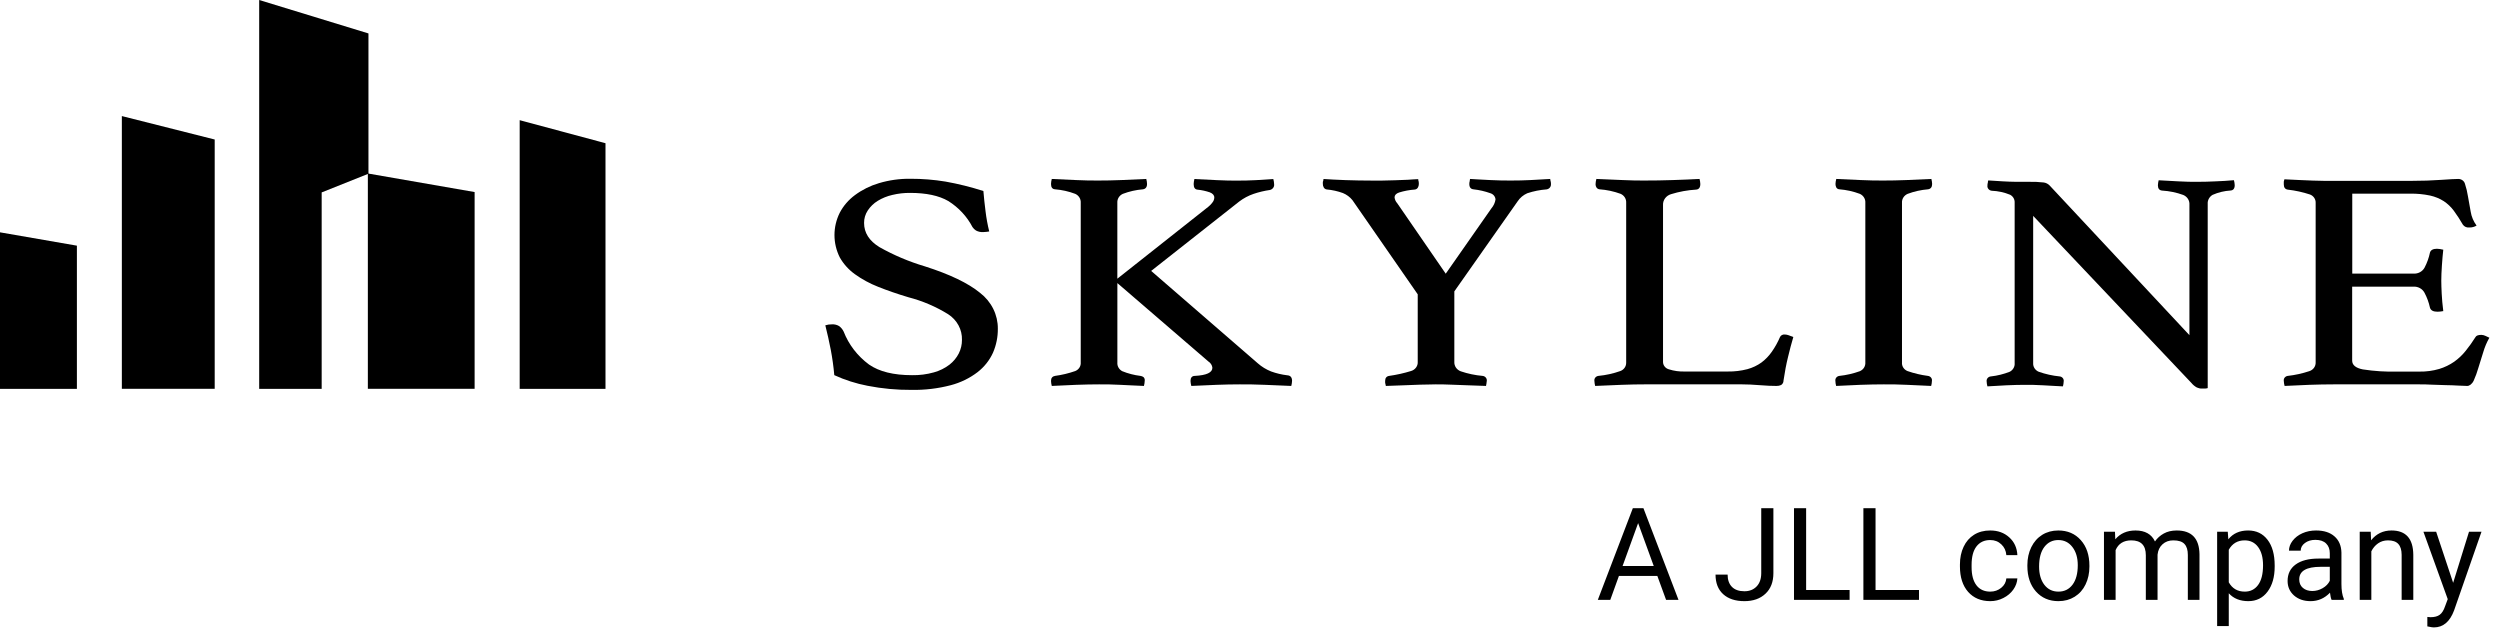 <?xml version="1.0" encoding="UTF-8"?> <svg xmlns="http://www.w3.org/2000/svg" width="157" height="40" viewBox="0 0 157 40" fill="none"><path d="M61.546 18.39C60.804 17.781 59.65 17.227 58.081 16.727C57.085 16.431 56.128 16.026 55.229 15.519C54.586 15.124 54.264 14.619 54.264 14.004C54.26 13.725 54.341 13.452 54.497 13.216C54.656 12.975 54.869 12.769 55.12 12.614C55.402 12.442 55.712 12.316 56.038 12.242C56.402 12.154 56.776 12.111 57.151 12.114C58.165 12.114 58.963 12.283 59.551 12.624C60.202 13.031 60.726 13.596 61.072 14.26C61.129 14.345 61.203 14.419 61.29 14.475C61.432 14.552 61.594 14.587 61.757 14.574C61.88 14.57 62.003 14.557 62.124 14.536C62.02 14.117 61.943 13.692 61.891 13.264C61.833 12.812 61.79 12.389 61.757 11.996C60.98 11.746 60.187 11.548 59.382 11.404C58.654 11.284 57.917 11.225 57.179 11.227C56.507 11.218 55.838 11.311 55.197 11.503C54.651 11.664 54.142 11.918 53.691 12.252C53.289 12.549 52.962 12.929 52.735 13.363C52.518 13.8 52.405 14.278 52.405 14.761C52.405 15.245 52.518 15.722 52.735 16.159C52.966 16.571 53.288 16.93 53.678 17.213C54.129 17.538 54.622 17.806 55.146 18.011C55.719 18.241 56.356 18.461 57.057 18.67C57.938 18.899 58.776 19.257 59.541 19.731C59.818 19.908 60.043 20.15 60.195 20.433C60.347 20.715 60.421 21.03 60.411 21.348C60.413 21.64 60.345 21.93 60.213 22.194C60.074 22.467 59.874 22.709 59.627 22.902C59.338 23.122 59.005 23.287 58.649 23.385C58.204 23.51 57.742 23.569 57.278 23.561C56.117 23.561 55.215 23.338 54.573 22.892C53.85 22.357 53.299 21.641 52.981 20.823C52.917 20.688 52.82 20.569 52.697 20.478C52.562 20.398 52.404 20.359 52.246 20.369C52.105 20.366 51.964 20.386 51.83 20.43C51.959 20.94 52.073 21.452 52.172 21.964C52.269 22.476 52.345 23.008 52.393 23.559C53.059 23.865 53.762 24.09 54.487 24.228C55.392 24.406 56.315 24.492 57.24 24.485C58.074 24.5 58.907 24.401 59.711 24.19C60.323 24.029 60.894 23.751 61.389 23.373C61.811 23.046 62.144 22.626 62.36 22.15C62.566 21.673 62.669 21.161 62.664 20.645C62.668 20.213 62.57 19.786 62.376 19.395C62.182 19.005 61.899 18.661 61.546 18.39Z" fill="black"></path><path d="M80.836 23.568C80.489 23.526 80.148 23.445 79.822 23.326C79.514 23.203 79.232 23.03 78.988 22.814L72.293 17.014L77.822 12.657C78.094 12.45 78.401 12.286 78.729 12.174C79.059 12.063 79.398 11.982 79.743 11.932C79.83 11.914 79.906 11.865 79.956 11.796C80.007 11.726 80.027 11.641 80.014 11.557C80.01 11.451 79.993 11.346 79.964 11.243C79.637 11.27 79.274 11.291 78.874 11.313C78.473 11.335 78.093 11.342 77.733 11.342C77.373 11.342 76.907 11.342 76.433 11.313C75.959 11.284 75.484 11.27 75.01 11.243C74.982 11.346 74.966 11.451 74.962 11.557C74.962 11.782 75.043 11.9 75.216 11.912C75.475 11.939 75.731 11.995 75.976 12.079C76.161 12.152 76.258 12.261 76.258 12.405C76.255 12.516 76.216 12.622 76.146 12.71C76.074 12.809 75.989 12.898 75.893 12.976L70.169 17.502V12.734C70.161 12.619 70.19 12.503 70.251 12.403C70.312 12.304 70.404 12.223 70.514 12.174C70.919 12.02 71.346 11.924 71.781 11.888C71.943 11.862 72.034 11.751 72.034 11.553C72.031 11.446 72.015 11.341 71.986 11.238C71.464 11.265 70.942 11.287 70.417 11.308C69.892 11.33 69.421 11.337 68.995 11.337C68.569 11.337 68.113 11.337 67.573 11.308C67.033 11.279 66.526 11.265 66.052 11.238C66.024 11.341 66.008 11.446 66.004 11.553C66.004 11.763 66.085 11.876 66.257 11.888C66.692 11.924 67.119 12.02 67.525 12.174C67.635 12.223 67.726 12.304 67.787 12.403C67.849 12.503 67.877 12.619 67.87 12.734V22.761C67.879 22.874 67.851 22.987 67.789 23.084C67.727 23.181 67.635 23.258 67.525 23.302C67.115 23.445 66.69 23.547 66.257 23.606C66.095 23.633 66.004 23.737 66.004 23.92C66.008 24.027 66.024 24.134 66.052 24.237C66.544 24.21 67.053 24.186 67.586 24.167C68.118 24.148 68.6 24.138 69.02 24.138C69.441 24.138 69.87 24.138 70.344 24.167C70.818 24.196 71.317 24.21 71.839 24.237C71.869 24.127 71.886 24.015 71.89 23.901C71.895 23.862 71.89 23.823 71.878 23.786C71.865 23.749 71.844 23.715 71.817 23.686C71.76 23.642 71.691 23.615 71.619 23.606C71.226 23.558 70.842 23.459 70.478 23.311C70.376 23.258 70.294 23.177 70.239 23.079C70.185 22.982 70.161 22.871 70.171 22.761V17.778L75.885 22.7C75.955 22.744 76.015 22.802 76.058 22.87C76.102 22.938 76.13 23.015 76.138 23.094C76.138 23.397 75.771 23.568 75.036 23.606C74.856 23.606 74.764 23.725 74.764 23.92C74.769 24.027 74.786 24.134 74.815 24.237C75.37 24.21 75.9 24.186 76.41 24.167C76.919 24.148 77.398 24.138 77.855 24.138C78.311 24.138 78.82 24.138 79.424 24.167C80.027 24.196 80.585 24.21 81.092 24.237C81.122 24.127 81.139 24.015 81.142 23.901C81.132 23.684 81.033 23.58 80.836 23.568Z" fill="black"></path><path d="M97.381 11.376C97.362 11.332 97.353 11.285 97.355 11.238C96.948 11.265 96.534 11.287 96.116 11.308C95.698 11.33 95.302 11.337 94.924 11.337C94.547 11.337 94.07 11.337 93.588 11.308C93.107 11.279 92.683 11.265 92.321 11.238C92.307 11.283 92.3 11.329 92.298 11.376C92.28 11.434 92.271 11.494 92.273 11.555C92.273 11.765 92.364 11.876 92.544 11.891C92.901 11.931 93.252 12.012 93.588 12.132C93.679 12.158 93.76 12.21 93.82 12.281C93.878 12.352 93.913 12.438 93.918 12.529C93.887 12.731 93.799 12.921 93.664 13.08L90.792 17.188L87.751 12.77C87.653 12.665 87.593 12.533 87.578 12.393C87.578 12.263 87.672 12.152 87.862 12.089C88.184 11.989 88.518 11.927 88.856 11.903C88.894 11.898 88.931 11.884 88.963 11.863C88.995 11.842 89.022 11.814 89.041 11.782C89.081 11.717 89.102 11.643 89.102 11.567C89.105 11.54 89.105 11.514 89.102 11.487C89.093 11.455 89.089 11.422 89.089 11.388C89.072 11.344 89.063 11.297 89.064 11.25C88.884 11.25 88.668 11.277 88.415 11.289C88.161 11.301 87.895 11.313 87.616 11.32L86.808 11.34C86.554 11.34 86.316 11.34 86.118 11.34C85.594 11.34 85.054 11.33 84.498 11.311C83.941 11.289 83.484 11.267 83.122 11.241C83.107 11.279 83.099 11.319 83.099 11.359C83.081 11.386 83.073 11.417 83.074 11.449V11.536C83.07 11.62 83.091 11.704 83.134 11.777C83.153 11.809 83.18 11.837 83.212 11.858C83.244 11.879 83.281 11.893 83.32 11.898C83.666 11.929 84.007 12.005 84.334 12.123C84.569 12.22 84.775 12.373 84.932 12.568L89.033 18.483V22.717C89.043 22.845 89.006 22.972 88.93 23.078C88.855 23.183 88.743 23.262 88.615 23.299C88.166 23.438 87.707 23.54 87.241 23.606C87.076 23.63 86.987 23.737 86.987 23.92V24.02C86.986 24.054 86.994 24.088 87.01 24.119C87.008 24.16 87.017 24.2 87.036 24.237L88.166 24.196L89.195 24.157C89.555 24.157 89.875 24.138 90.154 24.138C90.432 24.138 90.754 24.138 91.124 24.157L92.166 24.196L93.323 24.237C93.324 24.197 93.333 24.157 93.345 24.119C93.346 24.085 93.351 24.052 93.357 24.02C93.365 23.987 93.37 23.954 93.371 23.92C93.375 23.883 93.372 23.845 93.361 23.808C93.35 23.772 93.332 23.738 93.306 23.709C93.281 23.679 93.25 23.655 93.215 23.637C93.18 23.62 93.142 23.609 93.102 23.606C92.636 23.565 92.178 23.468 91.738 23.319C91.612 23.273 91.504 23.19 91.431 23.082C91.358 22.973 91.324 22.845 91.332 22.717V18.299L95.312 12.637C95.458 12.418 95.668 12.243 95.915 12.135C96.308 12.005 96.716 11.924 97.129 11.893C97.211 11.88 97.284 11.838 97.334 11.776C97.384 11.713 97.406 11.635 97.399 11.557C97.402 11.531 97.402 11.504 97.399 11.477C97.386 11.445 97.381 11.411 97.381 11.376Z" fill="black"></path><path d="M112.08 21.006C112.019 21 111.959 21.012 111.905 21.041C111.853 21.069 111.81 21.113 111.784 21.166C111.647 21.486 111.478 21.793 111.277 22.081C111.099 22.339 110.879 22.569 110.625 22.761C110.36 22.953 110.058 23.096 109.738 23.183C109.337 23.288 108.922 23.337 108.506 23.331H105.819C105.476 23.344 105.132 23.297 104.805 23.193C104.698 23.164 104.602 23.101 104.537 23.015C104.47 22.929 104.435 22.824 104.438 22.717V12.872C104.431 12.721 104.478 12.573 104.569 12.45C104.661 12.327 104.793 12.237 104.944 12.193C105.451 12.036 105.977 11.94 106.509 11.908C106.691 11.896 106.78 11.777 106.78 11.553C106.776 11.446 106.76 11.341 106.732 11.238C106.237 11.265 105.68 11.287 105.056 11.308C104.433 11.33 103.841 11.337 103.282 11.337C102.904 11.337 102.445 11.337 101.902 11.308C101.36 11.279 100.81 11.265 100.252 11.238C100.222 11.348 100.205 11.461 100.201 11.574C100.2 11.647 100.221 11.718 100.263 11.78C100.283 11.809 100.312 11.834 100.343 11.853C100.375 11.871 100.41 11.883 100.447 11.888C100.903 11.921 101.351 12.017 101.779 12.174C101.888 12.223 101.979 12.304 102.041 12.403C102.102 12.503 102.131 12.619 102.124 12.734V22.78C102.125 22.892 102.092 23.003 102.026 23.096C101.961 23.19 101.866 23.262 101.755 23.302C101.313 23.459 100.851 23.561 100.381 23.606C100.344 23.61 100.306 23.622 100.272 23.64C100.238 23.658 100.209 23.683 100.185 23.712C100.162 23.741 100.144 23.775 100.134 23.811C100.125 23.847 100.122 23.884 100.128 23.92C100.133 24.027 100.149 24.133 100.176 24.237C100.703 24.21 101.253 24.189 101.829 24.167C102.404 24.145 102.879 24.138 103.257 24.138H109.416C109.728 24.138 110.095 24.155 110.513 24.189C110.932 24.223 111.274 24.237 111.561 24.237C111.662 24.24 111.763 24.22 111.854 24.179C111.901 24.148 111.94 24.107 111.966 24.058C111.993 24.01 112.005 23.956 112.004 23.901C112.085 23.35 112.18 22.855 112.289 22.415C112.395 21.975 112.503 21.559 112.62 21.166C112.521 21.125 112.428 21.088 112.337 21.057C112.255 21.025 112.168 21.008 112.08 21.006Z" fill="black"></path><path d="M119.801 12.174C120.212 12.02 120.644 11.924 121.084 11.888C121.249 11.862 121.338 11.751 121.338 11.555C121.334 11.448 121.318 11.342 121.29 11.238C120.783 11.265 120.258 11.287 119.723 11.308C119.188 11.33 118.709 11.337 118.304 11.337C117.898 11.337 117.393 11.337 116.858 11.308C116.323 11.279 115.812 11.265 115.318 11.238C115.289 11.342 115.273 11.448 115.269 11.555C115.268 11.629 115.285 11.703 115.318 11.77C115.336 11.804 115.366 11.833 115.399 11.854C115.434 11.875 115.474 11.887 115.515 11.888C115.955 11.924 116.387 12.02 116.798 12.174C116.908 12.224 117 12.304 117.061 12.405C117.123 12.505 117.151 12.621 117.143 12.737V22.761C117.151 22.875 117.123 22.989 117.061 23.088C117 23.186 116.907 23.264 116.798 23.311C116.385 23.46 115.954 23.559 115.515 23.606C115.477 23.61 115.439 23.622 115.405 23.64C115.372 23.658 115.342 23.683 115.318 23.712C115.295 23.741 115.278 23.775 115.268 23.811C115.258 23.847 115.256 23.884 115.262 23.92C115.265 24.027 115.281 24.134 115.31 24.237C115.787 24.21 116.293 24.186 116.831 24.167C117.368 24.148 117.858 24.138 118.298 24.138C118.76 24.138 119.244 24.138 119.756 24.167C120.268 24.196 120.77 24.21 121.277 24.237C121.306 24.134 121.322 24.027 121.325 23.92C121.331 23.884 121.329 23.847 121.319 23.811C121.309 23.775 121.292 23.741 121.269 23.712C121.244 23.683 121.215 23.658 121.181 23.64C121.147 23.622 121.111 23.61 121.072 23.606C120.634 23.549 120.204 23.447 119.789 23.302C119.679 23.258 119.587 23.181 119.525 23.084C119.463 22.987 119.435 22.874 119.445 22.761V12.737C119.437 12.619 119.467 12.503 119.531 12.402C119.595 12.302 119.689 12.222 119.801 12.174Z" fill="black"></path><path d="M139.134 11.389C138.743 11.408 138.373 11.418 138.011 11.418C137.649 11.418 137.235 11.418 136.811 11.389C136.389 11.36 135.973 11.348 135.564 11.321C135.537 11.424 135.521 11.529 135.516 11.635C135.516 11.843 135.605 11.954 135.785 11.969C136.237 11.996 136.682 12.088 137.106 12.242C137.229 12.293 137.332 12.379 137.402 12.488C137.472 12.597 137.505 12.723 137.496 12.851V21.048L128.723 11.655C128.624 11.549 128.49 11.479 128.343 11.459C128.031 11.424 127.716 11.41 127.403 11.418C127.174 11.418 126.913 11.418 126.619 11.418C126.325 11.418 126.048 11.401 125.79 11.389C125.531 11.377 125.187 11.357 124.86 11.331C124.846 11.376 124.838 11.422 124.837 11.469C124.818 11.526 124.81 11.585 124.812 11.645C124.805 11.684 124.807 11.724 124.817 11.762C124.828 11.8 124.846 11.836 124.871 11.867C124.896 11.898 124.928 11.924 124.963 11.943C124.999 11.962 125.04 11.974 125.08 11.979C125.48 11.995 125.872 12.081 126.239 12.232C126.327 12.28 126.401 12.351 126.451 12.436C126.5 12.521 126.524 12.618 126.52 12.716V22.795C126.531 22.905 126.507 23.015 126.453 23.112C126.399 23.21 126.317 23.29 126.216 23.344C125.837 23.494 125.437 23.593 125.029 23.639C124.99 23.641 124.951 23.651 124.916 23.669C124.882 23.686 124.85 23.71 124.825 23.739C124.8 23.768 124.781 23.802 124.77 23.838C124.759 23.875 124.756 23.913 124.761 23.95C124.765 24.056 124.781 24.162 124.809 24.264C125.167 24.24 125.57 24.216 126.005 24.197C126.441 24.177 126.829 24.168 127.156 24.168C127.484 24.168 127.902 24.168 128.317 24.197C128.734 24.226 129.144 24.24 129.552 24.264C129.58 24.162 129.596 24.056 129.6 23.95C129.606 23.914 129.604 23.877 129.593 23.841C129.584 23.805 129.567 23.772 129.543 23.743C129.519 23.714 129.49 23.689 129.456 23.672C129.422 23.654 129.385 23.642 129.347 23.639C128.895 23.594 128.451 23.495 128.026 23.344C127.917 23.297 127.826 23.219 127.764 23.121C127.703 23.023 127.675 22.909 127.683 22.795V13.557L137.62 24.049C137.714 24.165 137.83 24.262 137.962 24.334C138.061 24.38 138.17 24.404 138.28 24.402C138.328 24.402 138.394 24.402 138.475 24.402C138.532 24.399 138.59 24.39 138.644 24.373V12.807C138.636 12.695 138.659 12.582 138.714 12.481C138.768 12.38 138.85 12.296 138.951 12.237C139.309 12.079 139.694 11.987 140.087 11.964C140.249 11.95 140.34 11.838 140.34 11.631C140.336 11.524 140.319 11.419 140.29 11.316C139.907 11.357 139.524 11.37 139.134 11.389Z" fill="black"></path><path d="M156.081 21.091C156.003 21.053 155.917 21.032 155.828 21.03C155.633 21.03 155.509 21.076 155.461 21.168C155.273 21.468 155.068 21.757 154.845 22.033C154.639 22.292 154.396 22.522 154.122 22.717C153.838 22.914 153.522 23.067 153.187 23.169C152.784 23.287 152.364 23.343 151.942 23.336H150.574C149.84 23.356 149.105 23.31 148.381 23.198C147.937 23.109 147.716 22.922 147.716 22.647V18.002H151.56C151.703 17.993 151.846 18.025 151.97 18.093C152.095 18.162 152.195 18.264 152.26 18.387C152.416 18.682 152.531 18.995 152.601 19.319C152.649 19.491 152.807 19.576 153.068 19.576C153.192 19.575 153.316 19.562 153.438 19.537C153.387 19.131 153.354 18.766 153.339 18.445C153.324 18.123 153.313 17.852 153.313 17.63C153.313 17.355 153.327 17.032 153.352 16.664C153.377 16.296 153.405 15.968 153.438 15.68C153.387 15.68 153.324 15.653 153.24 15.641C153.175 15.63 153.109 15.624 153.042 15.622C152.795 15.622 152.648 15.703 152.601 15.864C152.534 16.188 152.421 16.503 152.267 16.799C152.203 16.922 152.102 17.024 151.978 17.092C151.854 17.16 151.71 17.192 151.567 17.183H147.722V12.162H151.367C151.784 12.155 152.201 12.195 152.609 12.28C152.917 12.348 153.21 12.468 153.473 12.635C153.716 12.799 153.928 13.002 154.1 13.234C154.306 13.515 154.496 13.807 154.668 14.109C154.712 14.173 154.776 14.224 154.849 14.255C154.924 14.286 155.006 14.297 155.086 14.286C155.242 14.288 155.397 14.247 155.529 14.167C155.336 13.907 155.209 13.607 155.159 13.292C155.093 12.952 155.037 12.63 154.987 12.326C154.946 12.062 154.885 11.802 154.801 11.548C154.778 11.458 154.722 11.379 154.645 11.322C154.568 11.266 154.473 11.237 154.376 11.238C154.196 11.238 153.833 11.258 153.294 11.296C152.753 11.335 152.095 11.359 151.367 11.359H146.517C146.14 11.359 145.711 11.359 145.235 11.34C144.758 11.32 144.167 11.299 143.46 11.26C143.444 11.308 143.431 11.358 143.422 11.408C143.418 11.463 143.418 11.519 143.422 11.574C143.422 11.773 143.503 11.884 143.676 11.91C144.15 11.964 144.617 12.066 145.068 12.215C145.179 12.257 145.274 12.333 145.337 12.43C145.401 12.527 145.431 12.642 145.423 12.756V22.761C145.428 22.882 145.39 23.002 145.317 23.101C145.244 23.201 145.138 23.275 145.017 23.311C144.582 23.455 144.133 23.554 143.676 23.606C143.637 23.61 143.6 23.622 143.567 23.64C143.533 23.658 143.503 23.683 143.479 23.712C143.455 23.741 143.438 23.775 143.428 23.811C143.419 23.847 143.417 23.884 143.422 23.921C143.427 24.027 143.444 24.134 143.473 24.237C143.965 24.21 144.482 24.186 145.025 24.167C145.567 24.148 146.074 24.138 146.546 24.138H151.939C152.153 24.138 152.408 24.138 152.7 24.157L153.574 24.186C153.863 24.186 154.13 24.203 154.376 24.215C154.622 24.227 154.812 24.237 154.944 24.237C155.076 24.237 155.242 24.126 155.35 23.901C155.467 23.64 155.565 23.371 155.643 23.096C155.742 22.78 155.846 22.451 155.952 22.103C156.043 21.792 156.171 21.492 156.333 21.209C156.259 21.168 156.173 21.129 156.081 21.091Z" fill="black"></path><path d="M7.652 24.415H13.483V8.761L7.652 7.289C7.652 7.289 7.652 20.09 7.652 24.415Z" fill="black"></path><path d="M23.139 2.1L16.277 0C16.277 0 16.277 18.25 16.277 24.422H20.201V12.083L23.101 10.925V24.417H29.806V12.061L23.139 10.901V2.1Z" fill="black"></path><path d="M32.636 7.547V24.422H38.025C38.025 19.294 38.025 8.994 38.025 8.994L32.636 7.547Z" fill="black"></path><path d="M0 24.421H4.829V15.428L0 14.59C0 14.59 0 21.951 0 24.421Z" fill="black"></path><path d="M104.081 36.169H101.668L101.126 37.672H100.343L102.542 31.914H103.207L105.41 37.672H104.63L104.081 36.169ZM101.898 35.545H103.855L102.874 32.851L101.898 35.545ZM110.606 31.914H111.369V35.992C111.369 36.543 111.204 36.974 110.871 37.285C110.542 37.596 110.101 37.752 109.55 37.752C108.978 37.752 108.533 37.605 108.213 37.312C107.894 37.02 107.735 36.61 107.735 36.083H108.494C108.494 36.412 108.584 36.669 108.764 36.854C108.945 37.038 109.207 37.131 109.55 37.131C109.864 37.131 110.117 37.032 110.31 36.834C110.505 36.636 110.604 36.359 110.606 36.003V31.914ZM113.425 37.051H116.155V37.672H112.663V31.914H113.425V37.051ZM117.784 37.051H120.513V37.672H117.021V31.914H117.784V37.051ZM124.99 37.154C125.251 37.154 125.479 37.075 125.674 36.917C125.87 36.759 125.977 36.561 125.999 36.324H126.691C126.678 36.569 126.593 36.802 126.438 37.024C126.282 37.245 126.074 37.422 125.812 37.554C125.554 37.686 125.28 37.752 124.99 37.752C124.407 37.752 123.944 37.558 123.598 37.17C123.255 36.78 123.084 36.247 123.084 35.572V35.45C123.084 35.033 123.16 34.663 123.314 34.339C123.466 34.014 123.685 33.762 123.97 33.583C124.257 33.404 124.595 33.314 124.986 33.314C125.466 33.314 125.864 33.458 126.18 33.745C126.5 34.033 126.669 34.406 126.691 34.864H125.999C125.977 34.588 125.872 34.361 125.682 34.184C125.495 34.005 125.263 33.915 124.986 33.915C124.614 33.915 124.326 34.05 124.12 34.319C123.917 34.585 123.816 34.971 123.816 35.477V35.616C123.816 36.109 123.917 36.489 124.12 36.755C124.323 37.021 124.613 37.154 124.99 37.154ZM127.319 35.493C127.319 35.074 127.401 34.697 127.565 34.362C127.731 34.027 127.96 33.769 128.252 33.587C128.548 33.405 128.884 33.314 129.261 33.314C129.844 33.314 130.315 33.516 130.673 33.919C131.035 34.323 131.215 34.859 131.215 35.529V35.58C131.215 35.997 131.134 36.371 130.973 36.703C130.815 37.033 130.587 37.29 130.29 37.475C129.994 37.659 129.654 37.752 129.27 37.752C128.689 37.752 128.218 37.55 127.857 37.146C127.499 36.743 127.319 36.209 127.319 35.545V35.493ZM128.055 35.58C128.055 36.055 128.165 36.436 128.383 36.723C128.605 37.011 128.9 37.154 129.27 37.154C129.641 37.154 129.936 37.009 130.155 36.719C130.374 36.427 130.484 36.018 130.484 35.493C130.484 35.024 130.371 34.644 130.147 34.354C129.926 34.062 129.63 33.915 129.261 33.915C128.9 33.915 128.608 34.059 128.387 34.346C128.166 34.634 128.055 35.045 128.055 35.58ZM132.82 33.393L132.84 33.868C133.155 33.499 133.577 33.314 134.11 33.314C134.709 33.314 135.115 33.544 135.332 34.002C135.474 33.797 135.659 33.63 135.886 33.504C136.115 33.377 136.385 33.314 136.697 33.314C137.635 33.314 138.112 33.811 138.128 34.805V37.672H137.396V34.849C137.396 34.543 137.327 34.315 137.186 34.164C137.047 34.011 136.813 33.935 136.483 33.935C136.212 33.935 135.986 34.017 135.807 34.18C135.628 34.341 135.523 34.559 135.494 34.833V37.672H134.758V34.868C134.758 34.246 134.454 33.935 133.845 33.935C133.365 33.935 133.037 34.139 132.86 34.548V37.672H132.129V33.393H132.82ZM142.85 35.58C142.85 36.231 142.702 36.756 142.403 37.154C142.106 37.552 141.702 37.752 141.193 37.752C140.674 37.752 140.265 37.587 139.967 37.257V39.318H139.236V33.393H139.904L139.939 33.868C140.237 33.499 140.651 33.314 141.182 33.314C141.696 33.314 142.102 33.508 142.399 33.895C142.7 34.283 142.85 34.822 142.85 35.513V35.58ZM142.119 35.497C142.119 35.015 142.016 34.634 141.81 34.354C141.604 34.075 141.322 33.935 140.964 33.935C140.52 33.935 140.189 34.132 139.967 34.524V36.569C140.186 36.959 140.52 37.154 140.972 37.154C141.322 37.154 141.601 37.016 141.806 36.739C142.014 36.459 142.119 36.046 142.119 35.497ZM146.426 37.672C146.383 37.588 146.349 37.438 146.323 37.221C145.982 37.575 145.576 37.752 145.104 37.752C144.682 37.752 144.336 37.633 144.064 37.396C143.795 37.156 143.661 36.852 143.661 36.486C143.661 36.04 143.83 35.695 144.167 35.45C144.507 35.202 144.985 35.078 145.599 35.078H146.311V34.742C146.311 34.486 146.234 34.283 146.081 34.133C145.928 33.98 145.703 33.903 145.405 33.903C145.144 33.903 144.925 33.969 144.748 34.101C144.572 34.233 144.484 34.392 144.484 34.58H143.748C143.748 34.366 143.823 34.16 143.973 33.963C144.127 33.762 144.332 33.604 144.59 33.488C144.851 33.372 145.137 33.314 145.449 33.314C145.941 33.314 146.328 33.438 146.607 33.686C146.887 33.931 147.032 34.27 147.042 34.702V36.672C147.042 37.065 147.092 37.377 147.192 37.609V37.672H146.426ZM145.212 37.115C145.44 37.115 145.658 37.055 145.863 36.937C146.07 36.818 146.218 36.664 146.311 36.474V35.596H145.737C144.841 35.596 144.392 35.858 144.392 36.383C144.392 36.612 144.469 36.792 144.622 36.921C144.775 37.05 144.971 37.115 145.212 37.115ZM148.881 33.393L148.905 33.931C149.232 33.52 149.659 33.314 150.186 33.314C151.09 33.314 151.547 33.824 151.555 34.845V37.672H150.823V34.841C150.821 34.532 150.749 34.304 150.61 34.157C150.473 34.009 150.258 33.935 149.965 33.935C149.728 33.935 149.519 33.998 149.34 34.125C149.161 34.251 149.021 34.417 148.92 34.623V37.672H148.19V33.393H148.881ZM154.058 36.601L155.054 33.393H155.838L154.117 38.333C153.852 39.045 153.428 39.401 152.848 39.401L152.709 39.389L152.437 39.337V38.744L152.635 38.76C152.883 38.76 153.075 38.71 153.212 38.61C153.352 38.51 153.467 38.326 153.556 38.06L153.718 37.625L152.191 33.393H152.99L154.058 36.601Z" fill="black"></path></svg> 